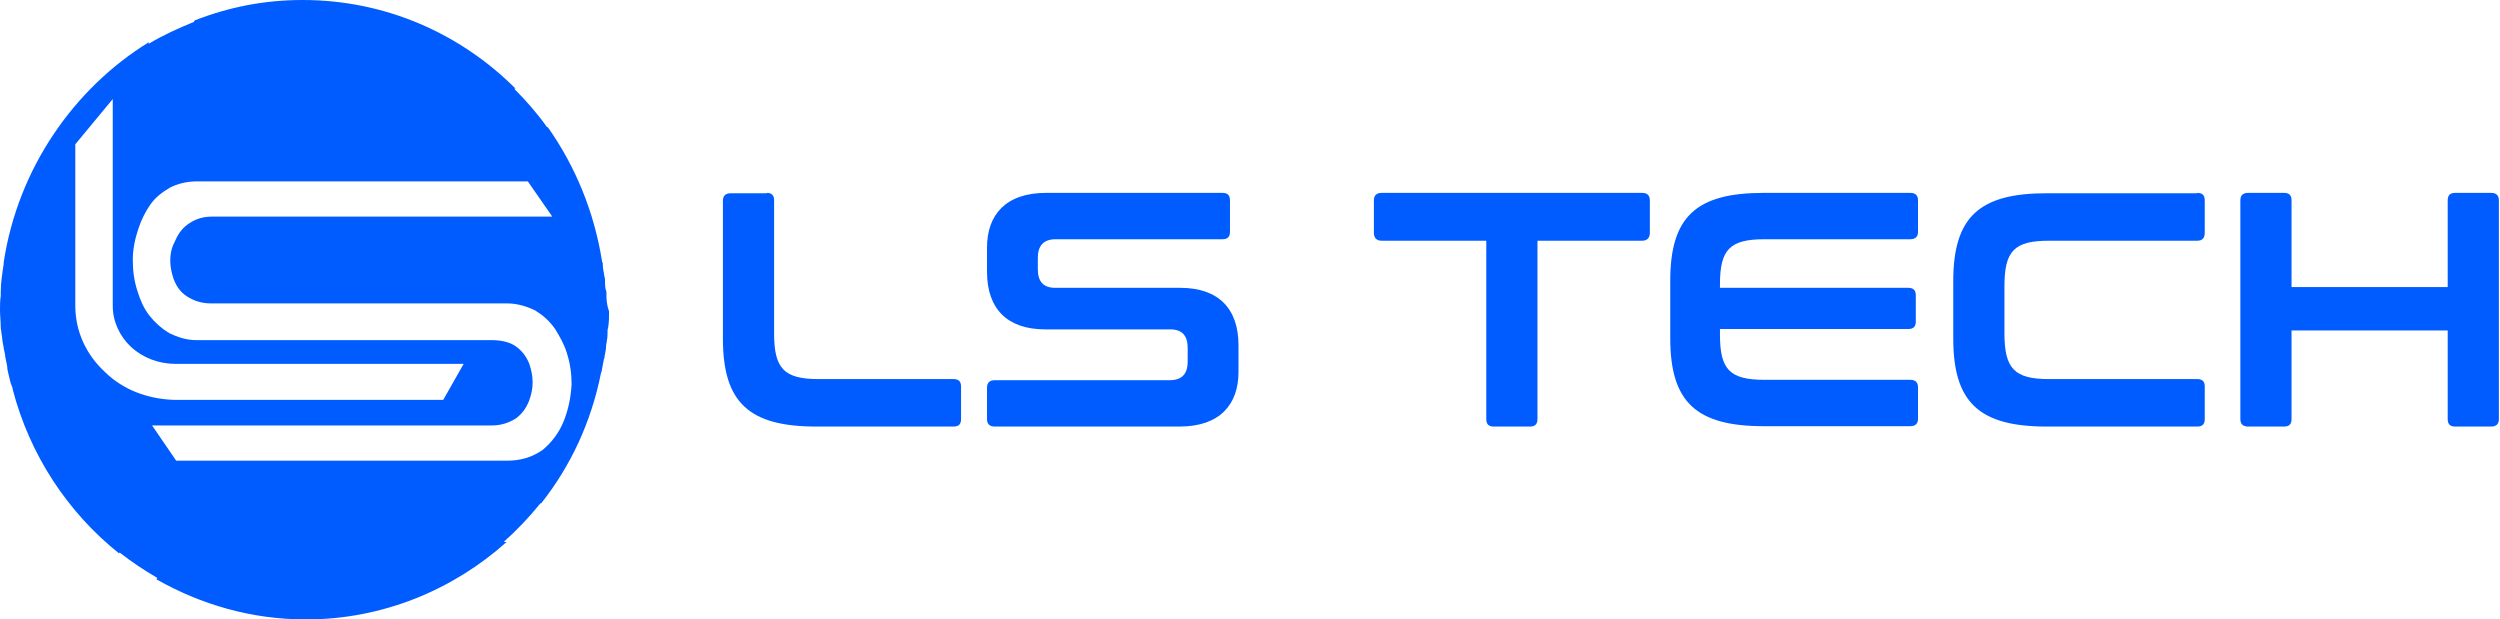 <svg xmlns="http://www.w3.org/2000/svg" width="674" height="167" viewBox="0 0 674 167" fill="none"><path d="M163.5 79.2C163.5 78.8 163.5 78.4 163.3 78.1C163.1 77.2 163.1 76.2 163.1 75.3C163.1 74.9 162.9 74.5 162.9 74.2C162.7 73.1 162.5 72.1 162.5 71C162.5 70.8 162.3 70.6 162.3 70.4C160.2 57.1 155.1 44.8 147.7 34.3H147.5C144.8 30.5 141.8 27.1 138.6 23.9H139C124.2 9.1 104 0 81.6 0C71.3 0 61.7 1.9 52.5 5.5C52.3 5.7 52.3 5.9 52.3 5.9C48.1 7.6 43.9 9.5 40.1 11.8C40.1 11.6 40.1 11.6 40.1 11.4C19.8 23.9 4.8 45.6 1 70.7C1 70.9 1 70.9 1 71.1C0.6 73.8 0.2 76.2 0.2 78.9C0.2 79.3 0.2 79.5 0.2 79.8C-3.05474e-06 81.1 0 82.3 0 83.6C0 85.1 0.2 86.6 0.2 88.2C0.2 88.8 0.4 89.3 0.4 89.9C0.6 90.8 0.6 91.8 0.8 92.7C1 93.5 1 94.2 1.2 94.8C1.4 95.6 1.4 96.3 1.6 97.1C1.8 98 2 98.8 2 99.6C2.2 100.2 2.2 100.7 2.4 101.3C2.6 102.2 2.8 103.2 3.2 104.1C3.4 104.5 3.4 104.7 3.4 104.9C8 122.6 18.2 138.1 32.1 149.2C32.1 149 32.3 149 32.3 149C35.5 151.5 38.8 153.7 42.4 155.8C42.4 156 42.2 156 42.2 156.2C54.2 163 67.8 167 82.5 167C103.2 167 122.2 159 136.6 146.1H135.8C139.4 142.9 142.6 139.5 145.7 135.7H145.9C153.9 125.6 159.4 113.7 162 100.7C162 100.5 162.2 100.3 162.2 100.1C162.4 99 162.6 97.8 162.8 96.9C163 96.5 163 96.1 163 96C163.2 95.1 163.4 94.1 163.4 93.2C163.4 92.8 163.6 92.4 163.6 91.9C163.8 91 163.8 90 163.8 89.1C163.8 88.7 164 88.3 164 88C164.2 86.7 164.2 85.3 164.2 84C163.5 81.9 163.5 80.6 163.5 79.2ZM28.3 100.3C23.2 95.6 20.3 89.3 20.3 82.4V82V38.9L30.4 26.7V82.5C30.4 86.7 32.3 90.7 35.3 93.5C38.5 96.5 42.9 98.1 47.3 98.1H47.5H125L119.5 107.8H47.3C47.1 107.8 46.9 107.8 46.7 107.8C39.7 107.5 33.2 105.1 28.3 100.3ZM136.6 124.2H47.5L41 114.7H132.6C135.3 114.7 137.3 113.9 139.1 112.8C140.8 111.5 141.9 110 142.7 107.9C143.3 106.2 143.6 104.7 143.6 103C143.6 101.3 143.2 99.6 142.7 98.1C141.9 96 140.6 94.5 139.1 93.4C137.6 92.3 135.3 91.7 132.6 91.7H53C50.2 91.7 47.9 90.9 45.6 89.8C43.5 88.5 41.8 87 40.3 85.1C38.8 83.2 37.8 80.9 37.1 78.6C36.2 75.9 35.8 73.1 35.8 70.1C35.8 67.1 36.4 64.4 37.3 61.7C38.1 59.2 39.2 57.1 40.5 55.2C41.8 53.3 43.7 51.8 45.8 50.6C47.9 49.5 50.4 48.9 53.2 48.9H142.3L148.9 58.4H57.1C54.4 58.4 52.4 59.2 50.6 60.5C48.8 61.8 47.8 63.5 47 65.4C46.2 66.9 45.9 68.6 45.9 70.3C45.9 72 46.3 73.7 46.8 75.2C47.6 77.3 48.7 78.8 50.4 79.9C52.1 81 54.2 81.8 56.9 81.8H136.7C139.5 81.8 142 82.6 144.3 83.7C146.4 85 148.1 86.5 149.6 88.6C150.9 90.7 152.1 92.8 152.8 95.1C153.7 97.9 154.1 100.6 154.1 103.6C153.9 107 153.3 110.2 152 113.5C150.7 116.7 148.8 119.2 146.3 121.3C143.4 123.3 140.4 124.2 136.6 124.2Z" fill="#005CFF"></path><path d="M206.7 52C208 52 208.7 52.6 208.7 54V89.9C208.7 99.4 211.4 102.2 220.7 102.2H257.1C258.4 102.2 259.1 102.8 259.1 104.2V113C259.1 114.3 258.5 115 257.1 115H220.1C201.9 115 194.9 108.5 194.9 91.3V54.1C194.9 52.8 195.6 52.1 197 52.1H206.7V52Z" fill="#005CFF"></path><path d="M329.6 52C330.9 52 331.6 52.6 331.6 54V62.5C331.6 63.8 331 64.5 329.6 64.5H284.6C281.2 64.5 279.8 66.4 279.8 69.5V72.6C279.8 75.9 281.3 77.6 284.5 77.6H318.2C328.5 77.6 333.9 83.2 333.9 93.1V100.3C333.9 109 328.9 115 318 115H268.2C266.9 115 266.1 114.4 266.1 113V104.5C266.1 103.2 266.8 102.5 268.2 102.5H315.4C318.8 102.5 320.2 100.6 320.2 97.5V93.8C320.2 90.5 318.7 88.8 315.5 88.8H281.8C271.5 88.8 266.1 83.2 266.1 73.3V66.7C266.1 58 271.1 52 282 52H329.6Z" fill="#005CFF"></path><path d="M442.7 52C444 52 444.8 52.6 444.8 54V62.8C444.8 64.1 444.1 64.9 442.7 64.9H414.5V113C414.5 114.3 413.9 115 412.5 115H402.7C401.4 115 400.7 114.4 400.7 113V64.9H372.5C371.2 64.9 370.4 64.2 370.4 62.8V54C370.4 52.7 371.1 52 372.5 52H442.7Z" fill="#005CFF"></path><path d="M515 52C516.3 52 517.1 52.6 517.1 54V62.5C517.1 63.8 516.4 64.5 515 64.5H475.7C466.3 64.5 463.7 67.3 463.7 76.7V77.6H514.5C515.8 77.6 516.5 78.2 516.5 79.6V86.7C516.5 88 515.9 88.7 514.5 88.7H463.7V90.2C463.7 99.6 466.3 102.4 475.7 102.4H515C516.3 102.4 517.1 103 517.1 104.4V112.9C517.1 114.2 516.4 114.9 515 114.9H475.5C457.3 114.9 450.3 108.4 450.3 91.2V75.7C450.3 58.4 457.3 52 475.5 52H515Z" fill="#005CFF"></path><path d="M592.4 52C593.7 52 594.4 52.6 594.4 54V62.8C594.4 64.1 593.8 64.9 592.4 64.9H552.4C543.1 64.9 540.4 67.6 540.4 77.1V89.9C540.4 99.4 543.1 102.2 552.4 102.2H592.4C593.7 102.2 594.4 102.8 594.4 104.2V113C594.4 114.3 593.8 115 592.4 115H551.8C533.6 115 526.6 108.5 526.6 91.3V75.8C526.6 58.5 533.6 52.1 551.8 52.1H592.4V52Z" fill="#005CFF"></path><path d="M615.8 52C617.1 52 617.8 52.6 617.8 54V77.4H659.9V54C659.9 52.7 660.5 52 661.9 52H671.6C672.9 52 673.7 52.6 673.7 54V113C673.7 114.3 673 115 671.6 115H661.9C660.6 115 659.9 114.4 659.9 113V89.1H617.8V113C617.8 114.3 617.2 115 615.8 115H606.1C604.8 115 604 114.4 604 113V54C604 52.7 604.7 52 606.1 52H615.8Z" fill="#005CFF"></path></svg>